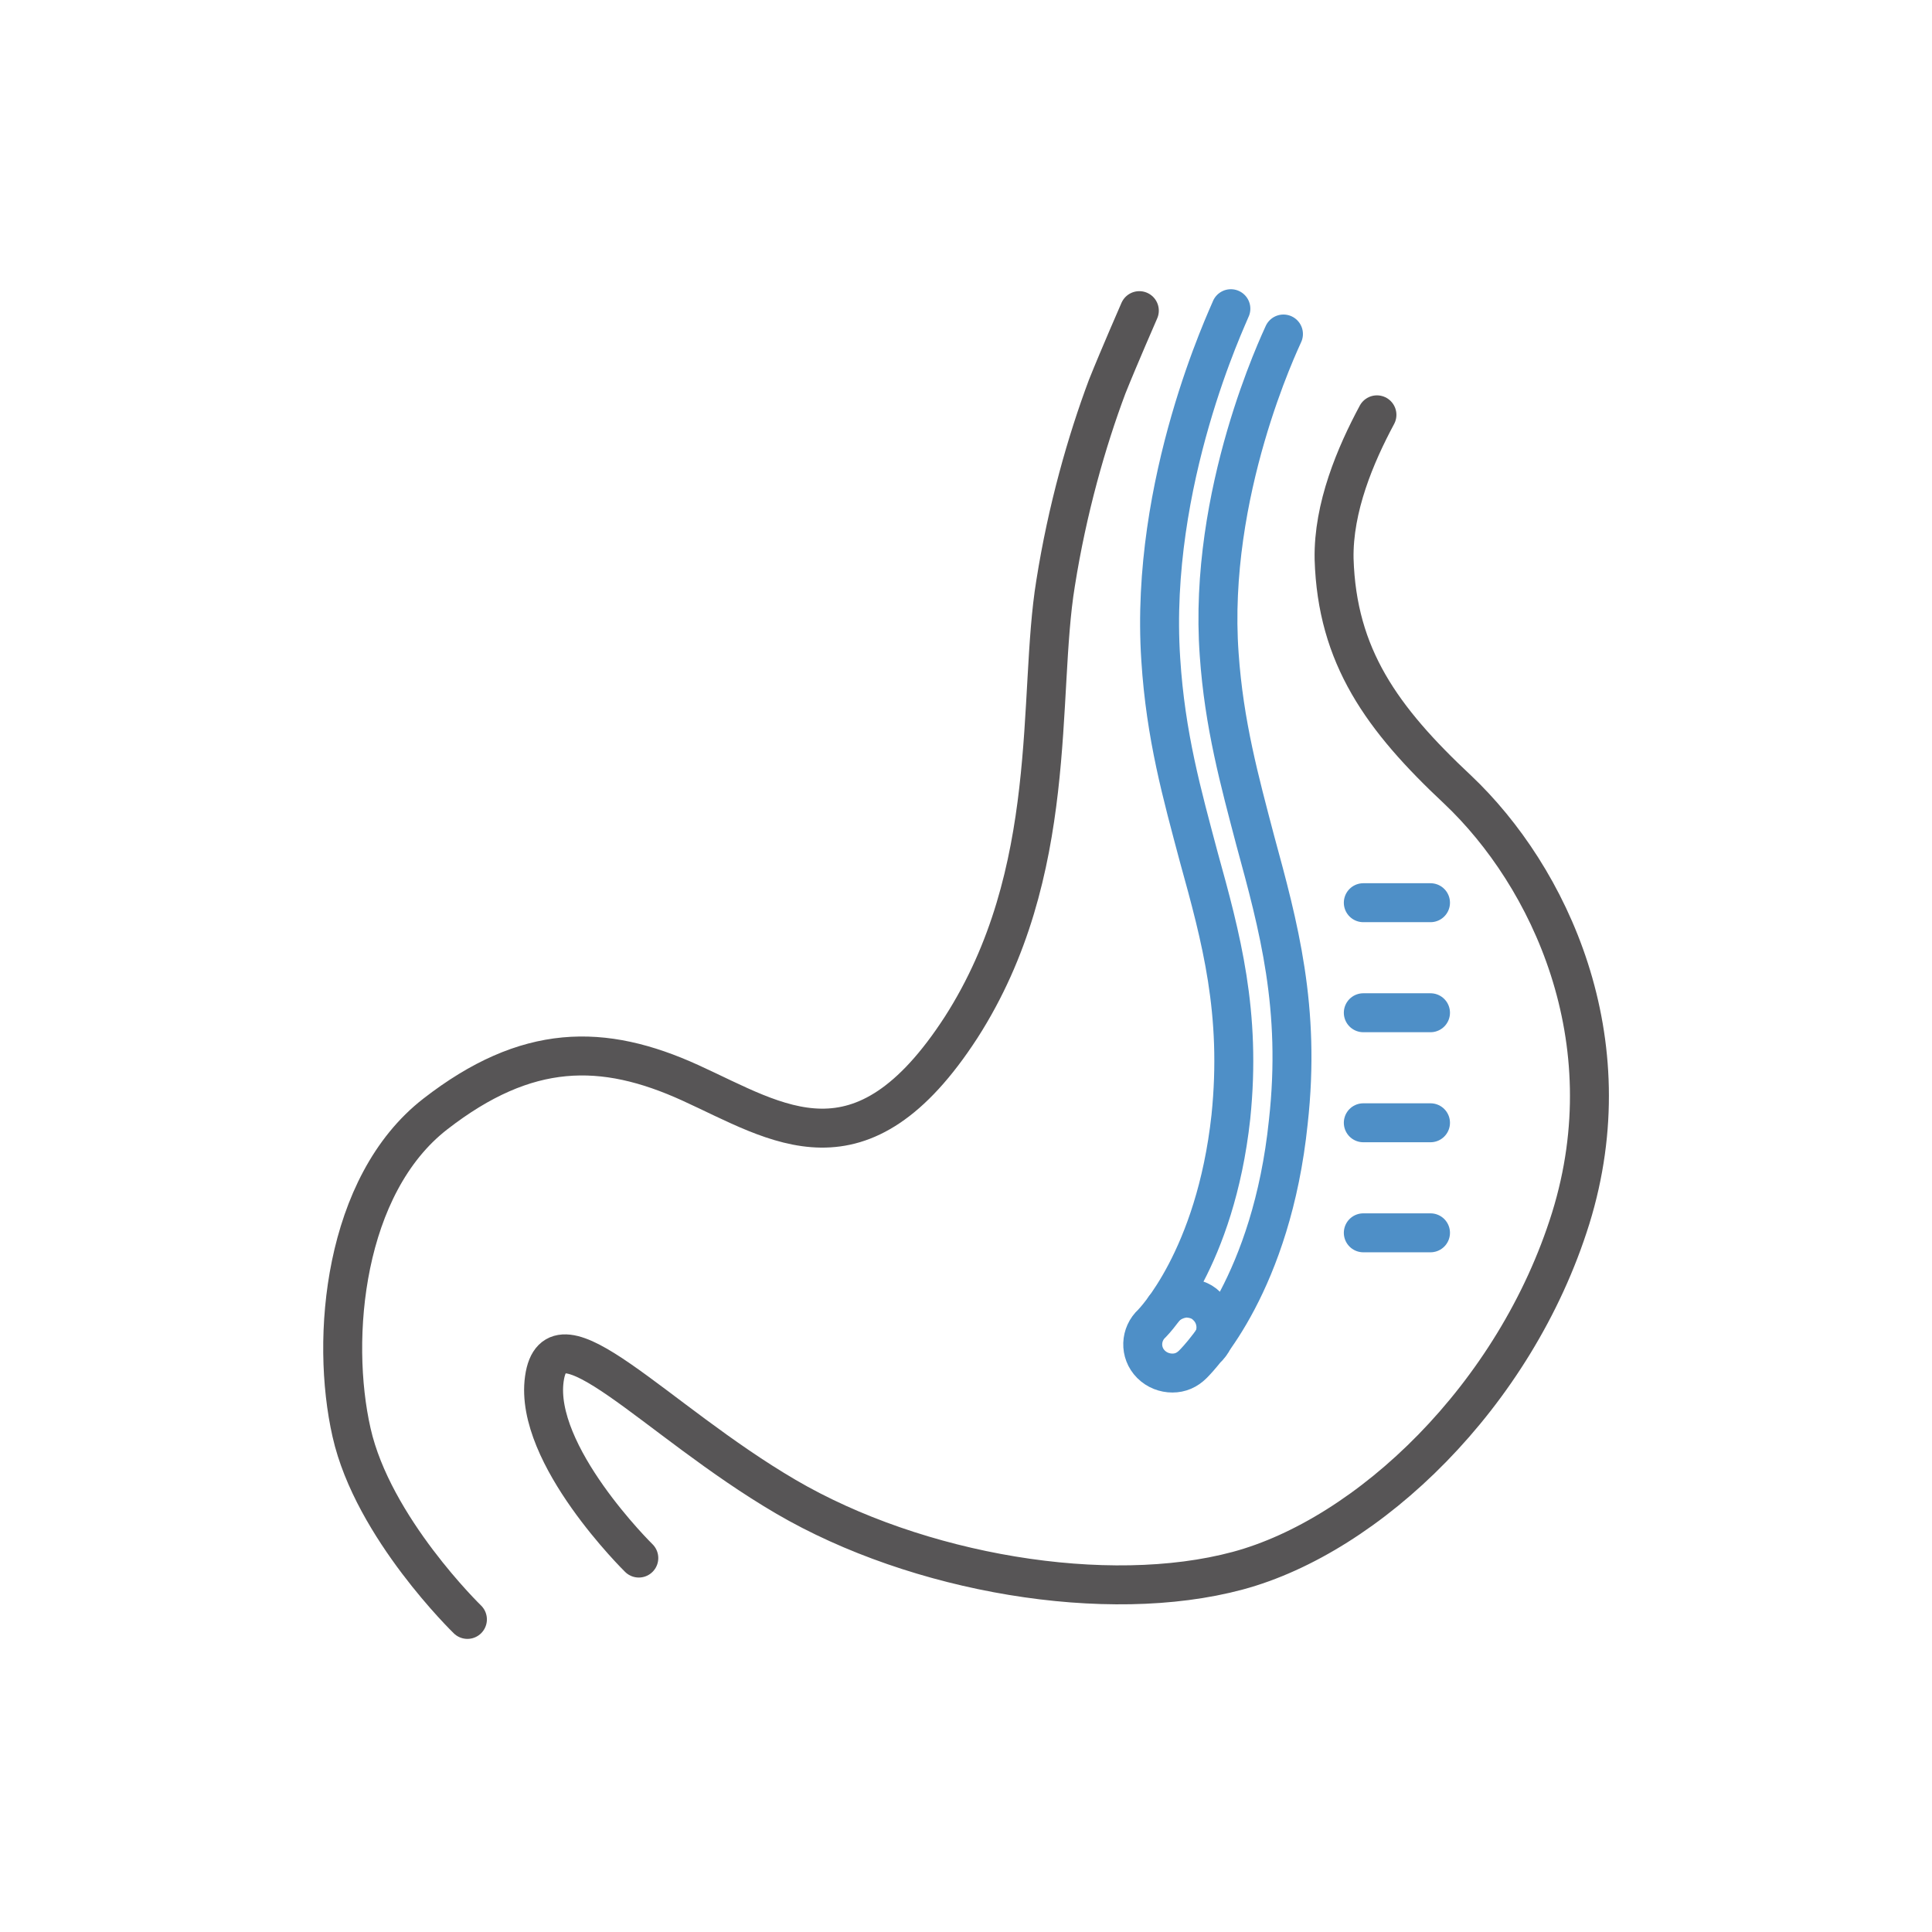 <svg xmlns="http://www.w3.org/2000/svg" xmlns:xlink="http://www.w3.org/1999/xlink" id="Ebene_1" x="0px" y="0px" viewBox="0 0 198.4 198.4" style="enable-background:new 0 0 198.4 198.4;" xml:space="preserve">
<style type="text/css">
	.st0{fill:none;stroke:#575556;stroke-width:4;stroke-linecap:round;stroke-linejoin:round;}
	.st1{fill:none;stroke:#4E8FC7;stroke-width:4;stroke-linecap:round;stroke-linejoin:round;}
</style>
<g>
	<path class="st0" d="M141.4,42.6c-2.2,4.1-4.5,9.5-4.4,14.8c0.3,10,4.9,16.4,12.7,23.7c9.4,8.9,17.3,25.6,11.6,44   c-5.7,18.3-20.8,32.6-34.2,36.2s-32.9,0.3-46.4-7.6s-23.7-20-24.8-12.1c-1.1,7.8,9.7,18.4,9.7,18.4"></path>
	<path class="st0" d="M48,166.3c0,0-9.7-9.4-11.9-19.2c-2.2-9.7-0.8-25.4,8.6-32.7c9.4-7.3,17.2-7.3,26.2-3.2s17.5,10.2,27.8-5.7   c10.2-15.9,7.8-34,9.7-45.6c1.2-7.6,3.2-14.6,5.3-20.2c1.2-3,3.3-7.8,3.3-7.8"></path>
	<path class="st1" d="M131.8,34.3c-0.3,0.7-7.8,16.3-6.6,32.9c0.5,7.2,2.1,13,3.7,19.1c2.4,8.8,4.7,17.2,3.4,28.9   c-1.7,16.5-9,24.1-9.8,24.9c-0.6,0.6-1.3,0.9-2.1,0.9c-0.8,0-1.6-0.3-2.2-0.9c-1.2-1.2-1.1-3.1,0.1-4.2c0.1-0.1,6.5-6.6,8.1-21.2   c1.1-10.7-1-18.4-3.3-26.7c-1.7-6.4-3.4-12.4-3.9-20.3c-1.2-18.2,6.9-35.2,7.2-36"></path>
	<path class="st1" d="M119.6,134.3c0.6-0.6,1.3-0.9,2.1-1c0.8,0,1.6,0.2,2.2,0.8c1.2,1.1,1.3,3,0.2,4.2"></path>
</g>
<line class="st1" x1="140" y1="126.6" x2="146.9" y2="126.6"></line>
<line class="st1" x1="140" y1="115.3" x2="146.9" y2="115.3"></line>
<line class="st1" x1="140" y1="104" x2="146.9" y2="104"></line>
<line class="st1" x1="140" y1="92.7" x2="146.9" y2="92.7"></line>
</svg>